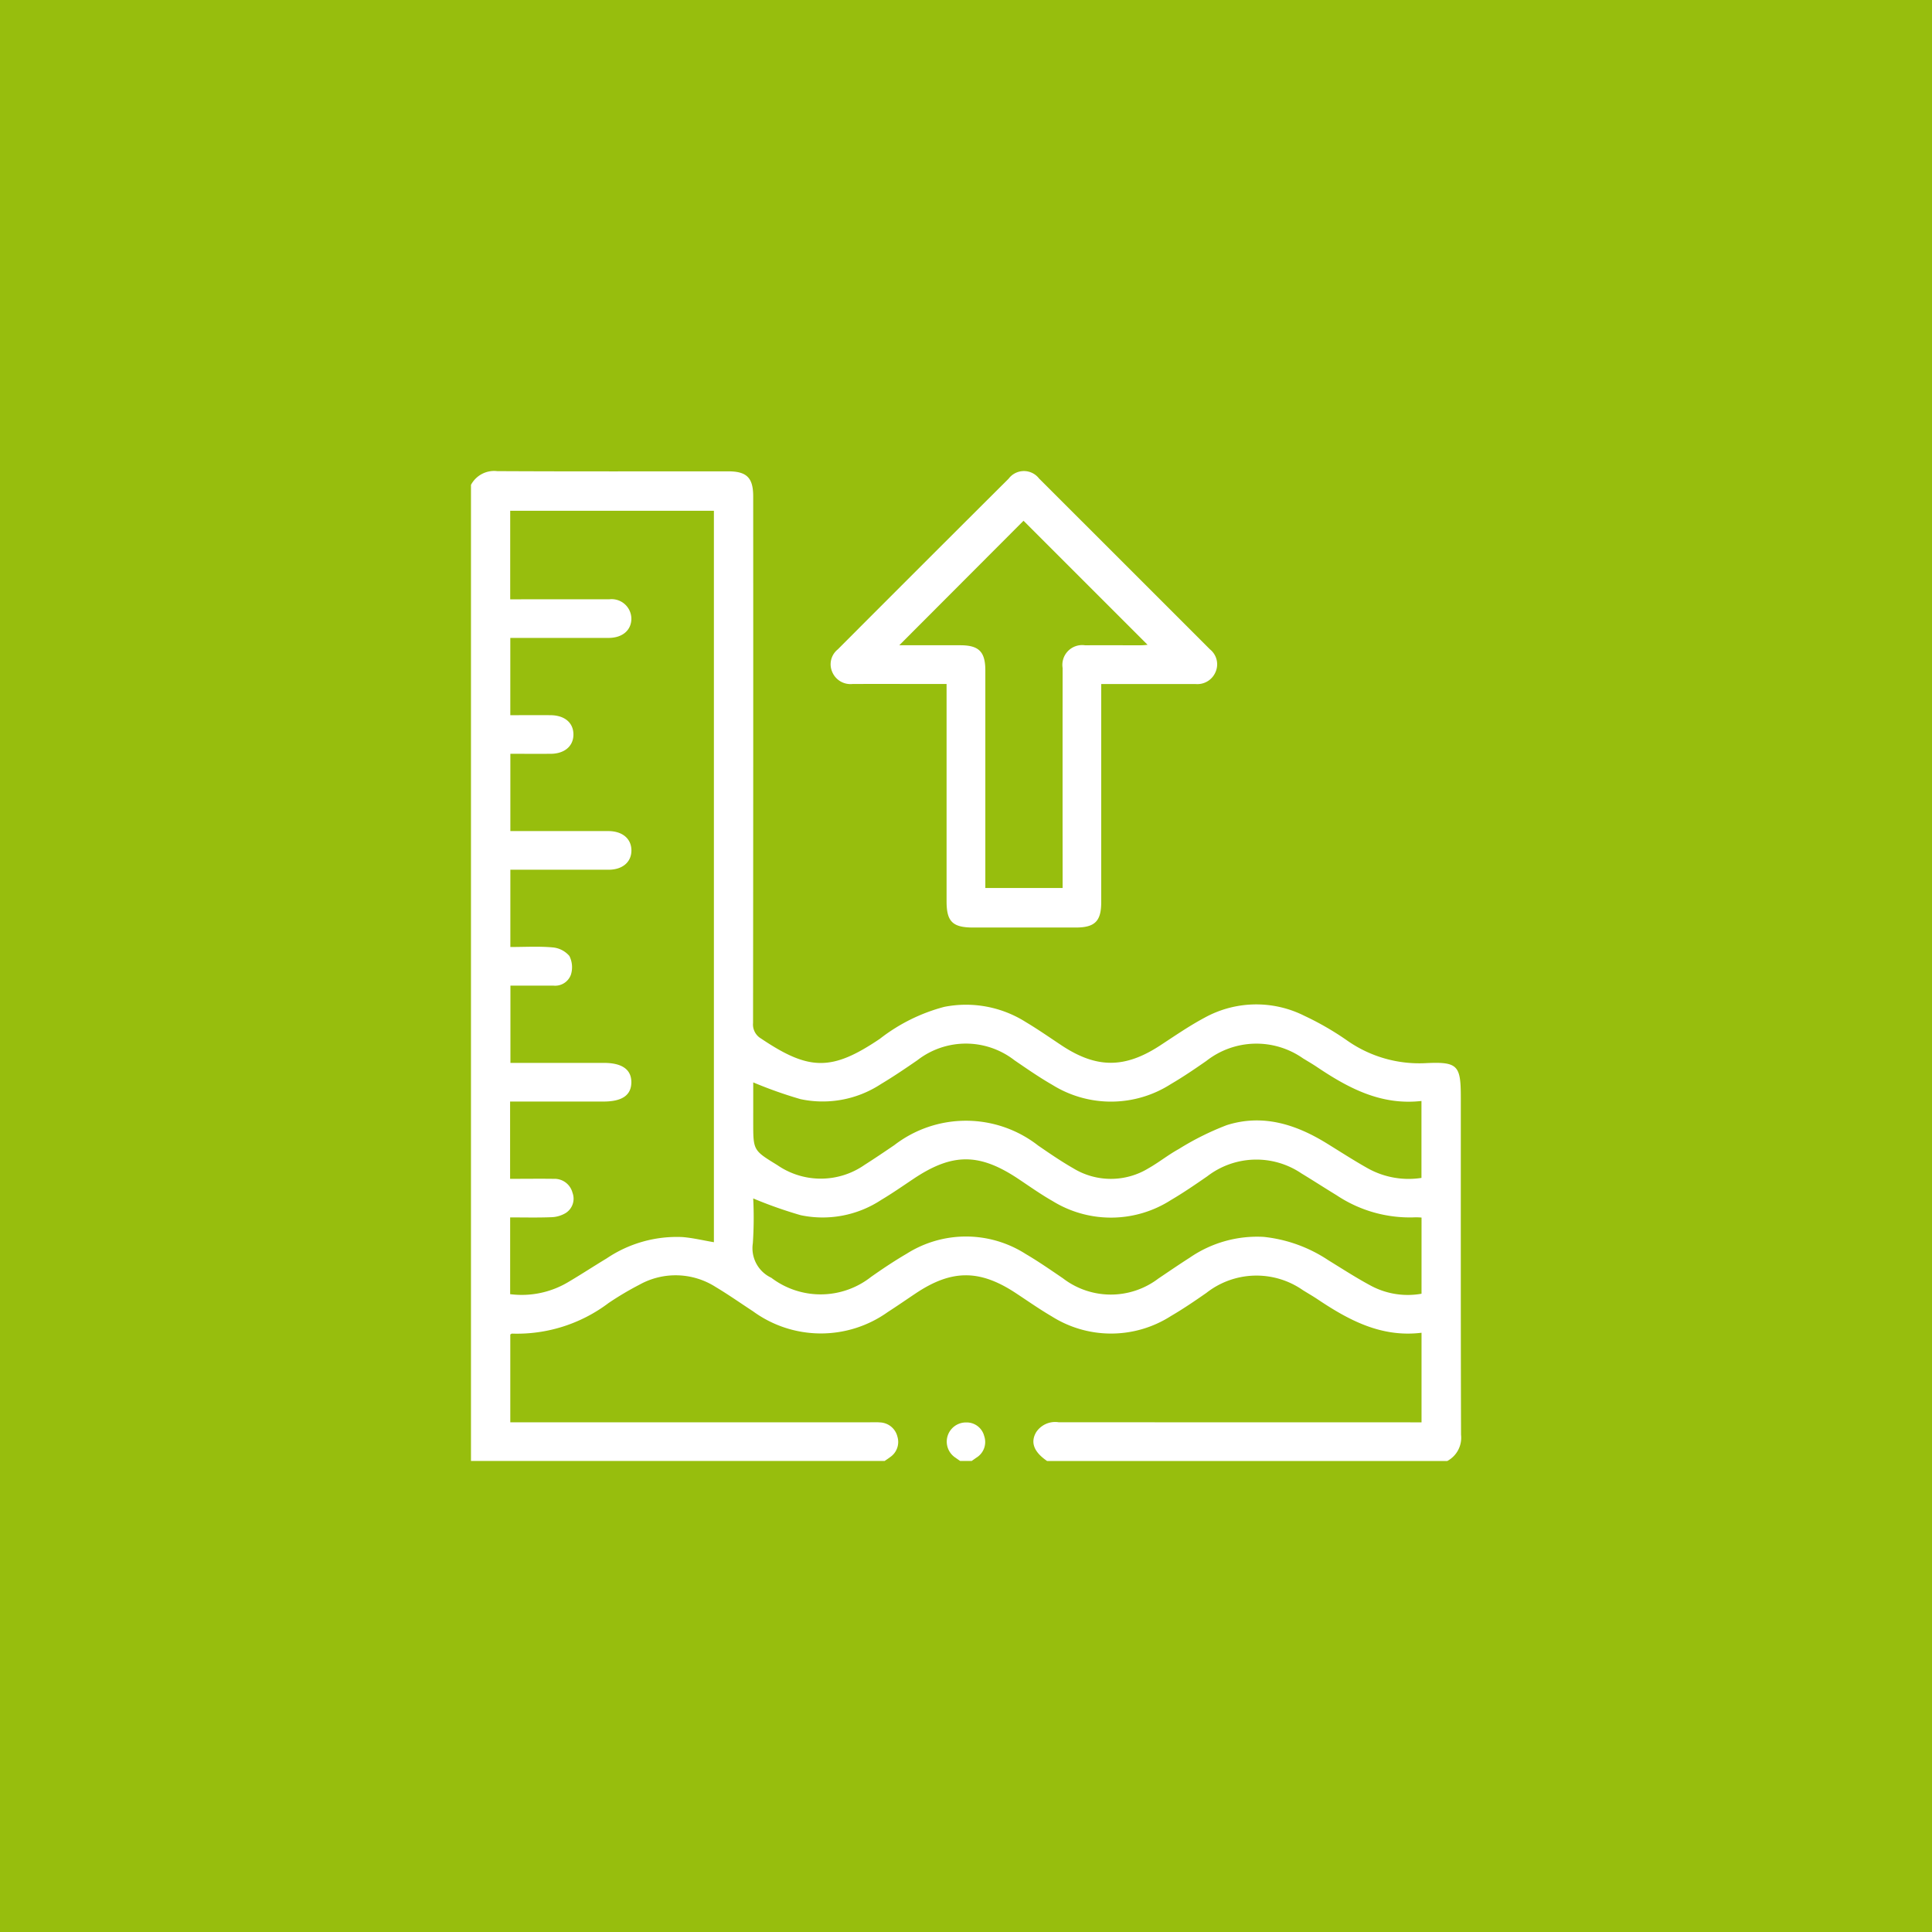<?xml version="1.0" encoding="UTF-8"?> <svg xmlns="http://www.w3.org/2000/svg" xmlns:xlink="http://www.w3.org/1999/xlink" width="150" height="150" viewBox="0 0 150 150"><defs><clipPath id="clip-path"><rect id="Rectangle_49" data-name="Rectangle 49" width="76.866" height="76.854" transform="translate(0 0)" fill="#fff"></rect></clipPath></defs><g id="Groupe_181" data-name="Groupe 181" transform="translate(-784 -2198)"><rect id="eau-gestion" width="150" height="150" transform="translate(784 2198)" fill="#97be0d"></rect><g id="Groupe_95" data-name="Groupe 95" transform="translate(820.567 2234.573)"><g id="Groupe_94" data-name="Groupe 94" clip-path="url(#clip-path)"><path id="Tracé_137" data-name="Tracé 137" d="M76.85,48.631c0-2.474-.221-2.78-2.69-2.664a9.736,9.736,0,0,1-6.2-1.8A22.436,22.436,0,0,0,64.716,42.3a8.321,8.321,0,0,0-7.789.157c-1.185.635-2.3,1.407-3.428,2.144-2.746,1.791-4.932,1.79-7.66-.02-.915-.608-1.82-1.238-2.762-1.8A8.683,8.683,0,0,0,36.743,41.6a13.891,13.891,0,0,0-5,2.482c-3.729,2.517-5.488,2.49-9.221-.023A1.26,1.26,0,0,1,21.9,42.85q.022-20.443.011-40.887c0-1.444-.5-1.94-1.939-1.941C14,.021,8.018.037,2.04.006A2.037,2.037,0,0,0,0,1.072V76.854H32.121c.14-.1.286-.189.42-.295a1.419,1.419,0,0,0,.568-1.588,1.448,1.448,0,0,0-1.357-1.108c-.248-.023-.5-.01-.75-.01H3.052V67.037c.052-.028.1-.072.136-.069a11.8,11.8,0,0,0,7.5-2.379,24,24,0,0,1,2.382-1.414A5.775,5.775,0,0,1,19,63.35c.986.589,1.927,1.252,2.889,1.88a8.94,8.94,0,0,0,10.473.062c.736-.473,1.454-.973,2.182-1.458,2.772-1.847,4.942-1.855,7.719-.035.94.617,1.861,1.267,2.83,1.833a8.62,8.62,0,0,0,9.244-.024c.948-.553,1.859-1.174,2.759-1.8a6.3,6.3,0,0,1,7.5-.208c.382.237.773.461,1.146.711,2.425,1.622,4.939,2.971,8.058,2.591v6.955H72.93q-13.655,0-27.309-.007a1.766,1.766,0,0,0-1.744.778c-.459.792-.17,1.532.852,2.23H75.8a2.052,2.052,0,0,0,1.068-2.041c-.027-8.727-.017-17.455-.017-26.182M18.86,59.872c-.823-.138-1.626-.334-2.44-.4a9.734,9.734,0,0,0-5.887,1.658c-1.006.606-1.988,1.252-3,1.847a7.043,7.043,0,0,1-4.492.929V57.946c1.05,0,2.115.027,3.177-.015a2.287,2.287,0,0,0,1.121-.316,1.316,1.316,0,0,0,.543-1.582,1.44,1.44,0,0,0-1.454-1.082c-1.118-.015-2.238,0-3.391,0v-6h7.245c1.445,0,2.156-.486,2.169-1.482s-.711-1.519-2.132-1.519H3.062v-6c1.1,0,2.214,0,3.33,0a1.3,1.3,0,0,0,1.367-.851,1.941,1.941,0,0,0-.121-1.453,1.939,1.939,0,0,0-1.309-.664c-1.065-.095-2.143-.03-3.272-.03v-6h.8c2.275,0,4.551,0,6.827,0,1.087,0,1.774-.6,1.772-1.5s-.687-1.493-1.779-1.5c-2.523,0-5.046,0-7.62,0v-6c1.051,0,2.093.005,3.135,0,1.083-.007,1.77-.605,1.762-1.514s-.693-1.478-1.79-1.484c-1.022-.006-2.042,0-3.111,0v-6H6.576c1.375,0,2.751.006,4.126,0,1.075-.006,1.765-.616,1.75-1.525a1.533,1.533,0,0,0-1.726-1.472c-2.275-.007-4.552,0-6.828,0H3.045V3.084H18.86Zm3.054-12.409a33.579,33.579,0,0,0,3.667,1.3,8.245,8.245,0,0,0,6.252-1.172c.965-.577,1.9-1.211,2.823-1.847a6.141,6.141,0,0,1,7.537,0c.97.663,1.938,1.335,2.955,1.918A8.615,8.615,0,0,0,54.33,47.6c.948-.554,1.86-1.174,2.76-1.8a6.3,6.3,0,0,1,7.5-.208c.361.223.731.434,1.083.671,2.444,1.642,4.979,3,8.122,2.643V54.88a6.518,6.518,0,0,1-4.211-.769c-1.064-.6-2.093-1.266-3.136-1.909-2.41-1.488-4.986-2.306-7.779-1.416a21.687,21.687,0,0,0-3.732,1.861c-.809.444-1.536,1.034-2.339,1.487a5.6,5.6,0,0,1-5.852-.011c-.931-.533-1.82-1.143-2.705-1.751a9.114,9.114,0,0,0-11.171-.039c-.764.52-1.53,1.039-2.311,1.535a5.942,5.942,0,0,1-6.773.019c-1.862-1.146-1.873-1.128-1.873-3.3ZM73.8,63.872a6.072,6.072,0,0,1-3.889-.6c-1.144-.609-2.237-1.319-3.345-2a11.136,11.136,0,0,0-5.025-1.814A9.227,9.227,0,0,0,55.8,61.075c-.821.525-1.626,1.076-2.434,1.62a6.1,6.1,0,0,1-7.411-.024c-.951-.646-1.9-1.306-2.887-1.885a8.607,8.607,0,0,0-9.245-.018c-.948.554-1.865,1.166-2.765,1.8a6.33,6.33,0,0,1-7.744.063,2.532,2.532,0,0,1-1.43-2.683,29.9,29.9,0,0,0,.028-3.475,33.994,33.994,0,0,0,3.682,1.3,8.272,8.272,0,0,0,6.252-1.182c.858-.511,1.68-1.083,2.511-1.639,3.026-2.023,5.117-2.018,8.16.017.873.583,1.732,1.192,2.643,1.71a8.631,8.631,0,0,0,9.184-.08c.969-.568,1.9-1.208,2.823-1.846a6.248,6.248,0,0,1,7.31-.223c.918.556,1.82,1.141,2.736,1.7a10.243,10.243,0,0,0,6.107,1.709,4.762,4.762,0,0,1,.481.02Z" fill="#fff"></path><path id="Tracé_138" data-name="Tracé 138" d="M38.462,73.866a1.489,1.489,0,0,0-.844,2.738c.118.085.238.167.357.25h.9c.119-.083.239-.165.357-.25a1.423,1.423,0,0,0,.612-1.688,1.4,1.4,0,0,0-1.383-1.05" fill="#fff"></path><path id="Tracé_139" data-name="Tracé 139" d="M29.621,16.532c2.15-.009,4.3,0,6.45,0h.854v.9q0,7.986,0,15.973c0,1.577.467,2.035,2.068,2.036q3.977,0,7.951,0c1.492,0,1.988-.489,1.988-1.967q0-8.024,0-16.047v-.893c2.513,0,4.912,0,7.311,0a1.531,1.531,0,0,0,1.564-.93,1.49,1.49,0,0,0-.435-1.764Q50.743,7.208,44.11.584a1.486,1.486,0,0,0-2.367.007Q35.1,7.209,28.48,13.844a1.481,1.481,0,0,0-.428,1.764,1.534,1.534,0,0,0,1.569.924M42.9,3.858l9.632,9.632c-.1.007-.3.035-.511.036-1.45,0-2.9-.005-4.35,0a1.537,1.537,0,0,0-1.737,1.762q-.007,8.063,0,16.124v.959h-6V31.6q0-8.061,0-16.123c0-1.446-.5-1.949-1.928-1.952-1.573,0-3.147,0-4.753,0L42.9,3.858" fill="#fff"></path></g></g></g></svg> 